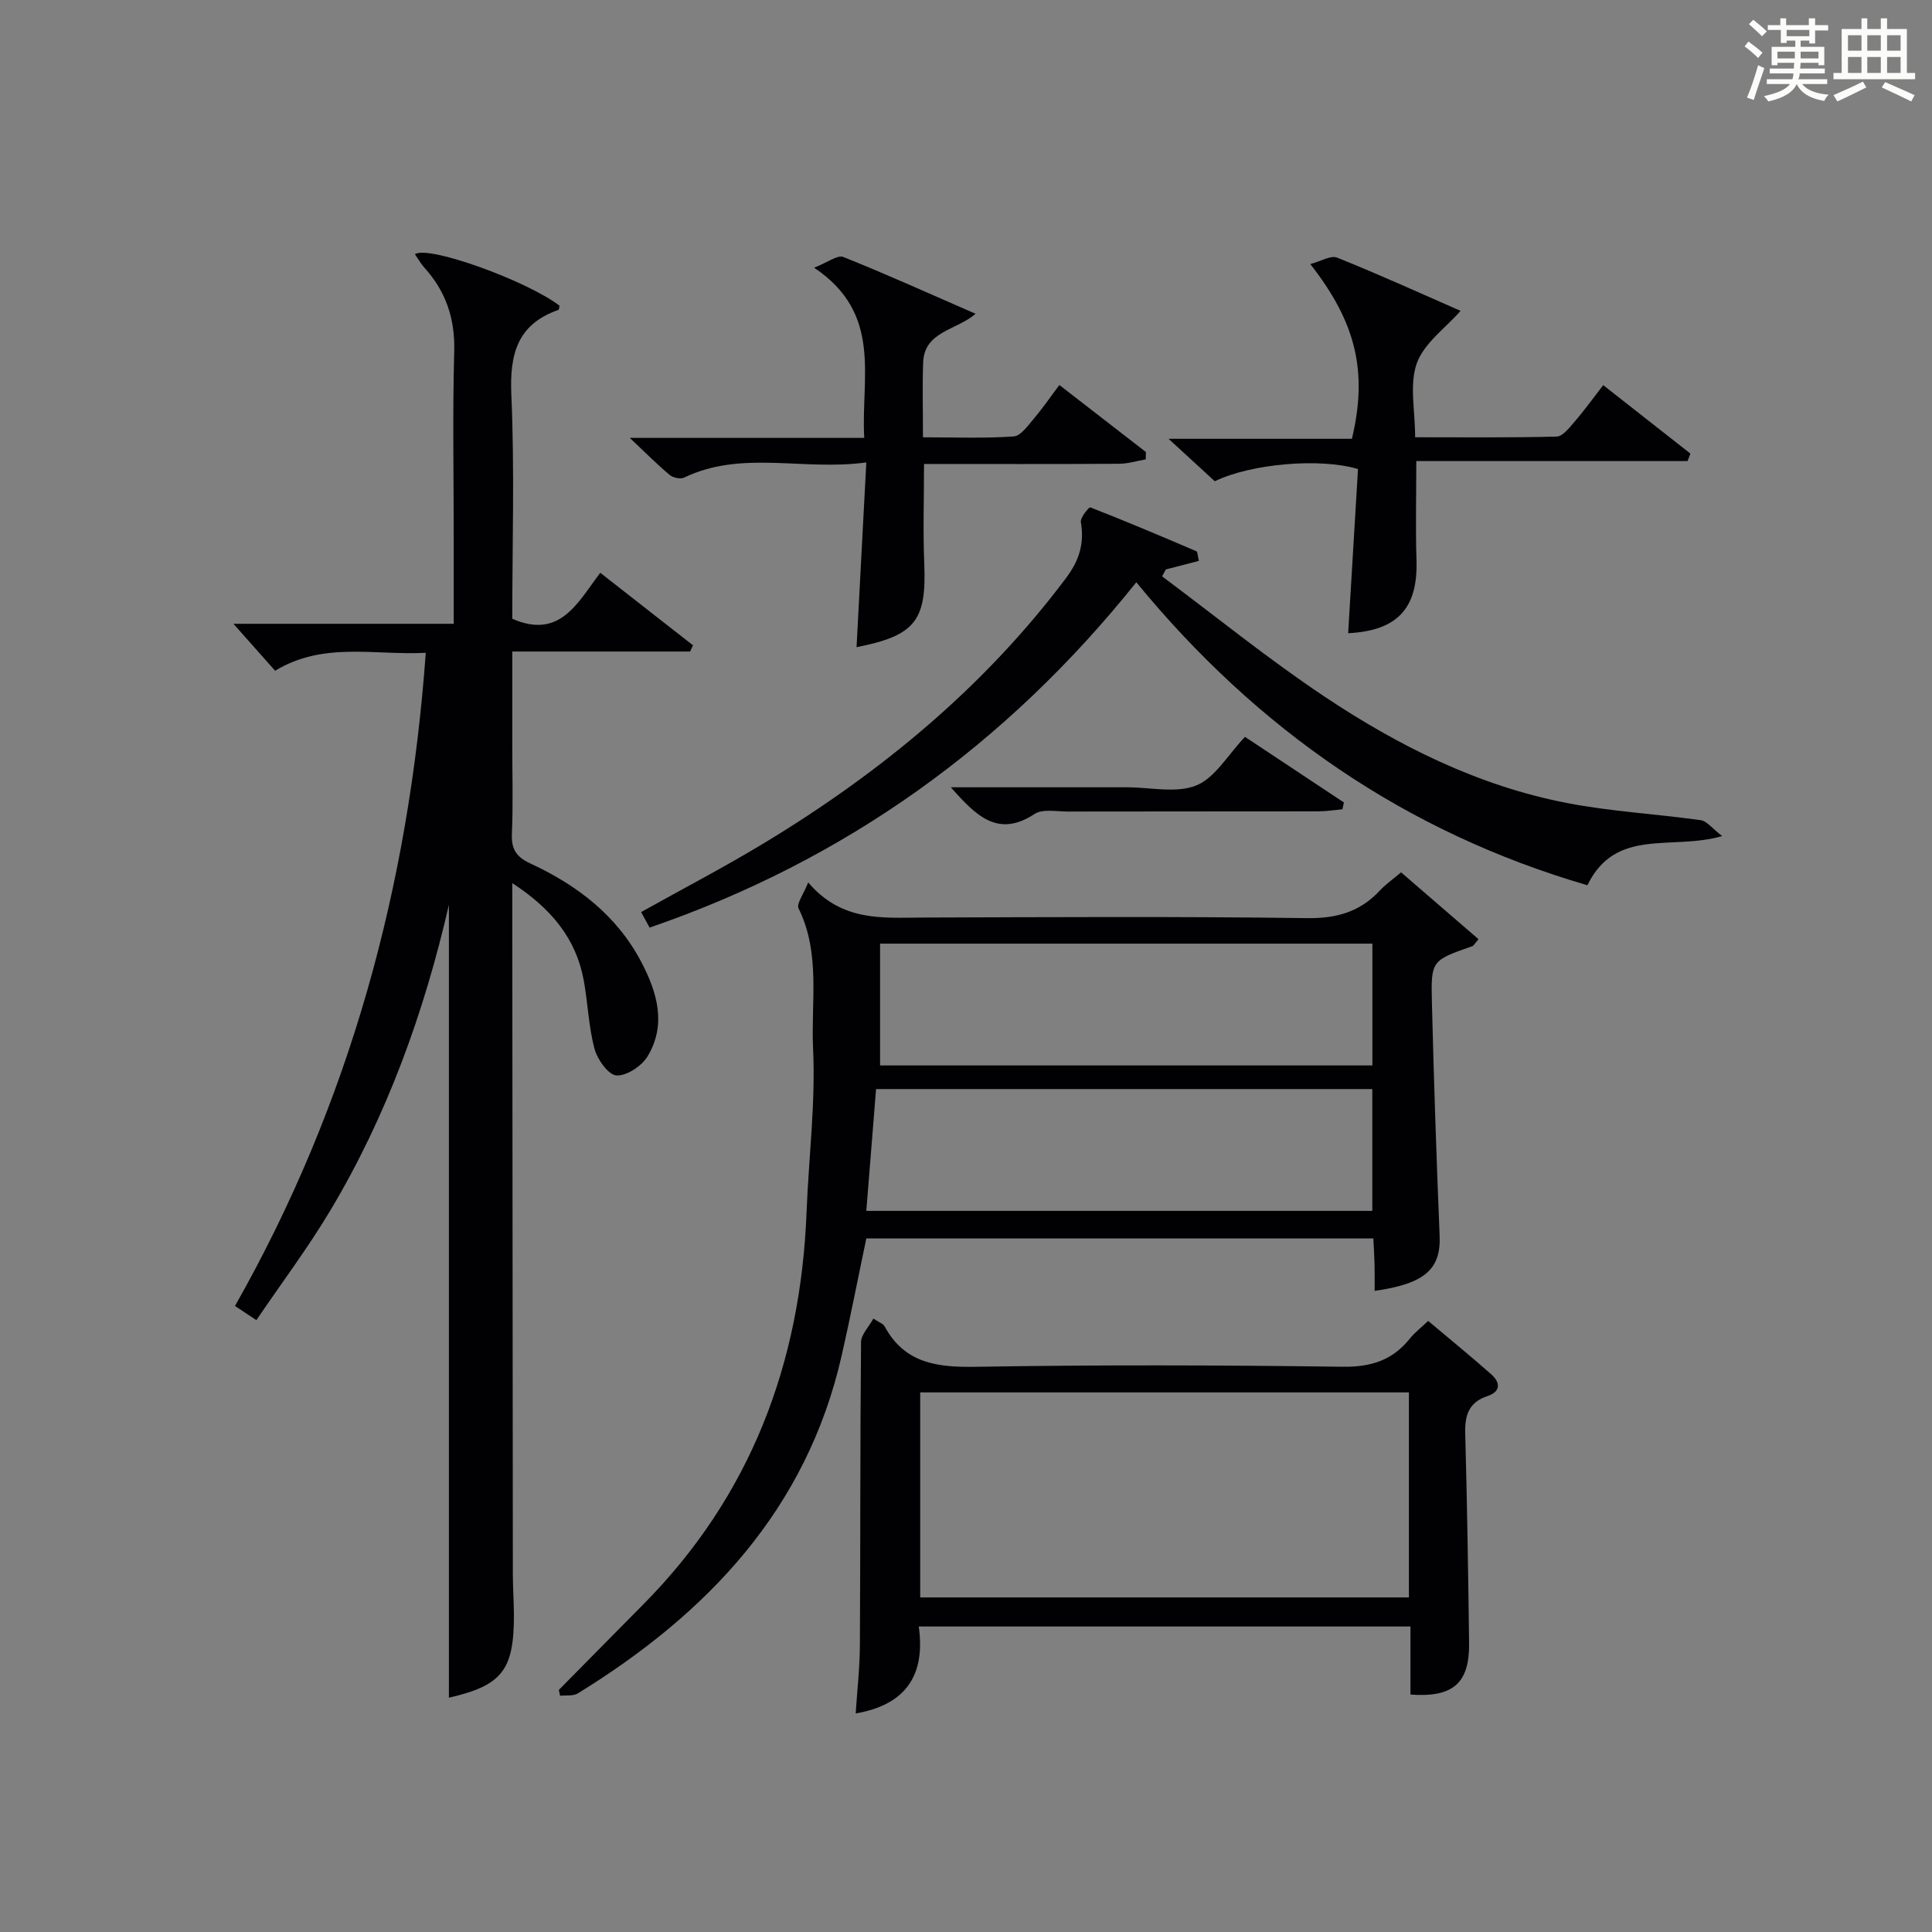 <?xml version="1.0" encoding="utf-8"?>
<svg version="1.1" id="漢_ZDIC_典" xmlns="http://www.w3.org/2000/svg" xmlns:xlink="http://www.w3.org/1999/xlink" x="0px" y="0px"
	 viewBox="0 0 400 400" style="enable-background:new 0 0 400 400;" xml:space="preserve">
<rect x="0" y="0" width="400" height="400" fill="#808080" stroke="none"/>
<style type="text/css">
	.st1{fill:#010104;}
	.st0{fill:#fbfcfa;}
</style>
<g>
	<path class="st0" d="M361.2,9.6l0.8-1c0.9,0.7,1.9,1.4,2.9,2.3L364,12C363,11,362,10.2,361.2,9.6z M361.7,20.2
		c0.9-2.1,1.6-4.3,2.3-6.7c0.4,0.2,0.8,0.4,1.3,0.6c-0.7,2.1-1.5,4.3-2.2,6.6L361.7,20.2z M362.1,5l0.9-0.9c1,0.8,2,1.6,2.8,2.4
		l-1,1C363.9,6.6,363,5.8,362.1,5z M374.6,3.8h1.2v1.4h2.7v1.1h-2.7v2.7h-1.2V8.4h-1.8v1.3h4.9v3.8h-1.2v-0.5h-3.7
		c0,0.4-0.1,0.9-0.1,1.2h5.1v1h-5.2c0,0.5-0.1,0.9-0.3,1.2h6v1h-5.2c1.1,1.3,2.9,2,5.5,2.2c-0.4,0.4-0.7,0.8-0.9,1.3
		c-2.9-0.5-4.8-1.6-5.7-3.5H372c-0.8,1.7-2.7,2.9-5.9,3.6c-0.2-0.4-0.6-0.8-0.9-1.1c2.8-0.6,4.6-1.4,5.4-2.5h-4.8v-1h5.3
		c0.1-0.3,0.2-0.7,0.2-1.2h-4.9v-1h5c0-0.4,0-0.8,0.1-1.2H368v0.5h-1.2V9.7h4.9V8.4h-1.8v0.5h-1.2V6.2H366V5.2h2.6V3.8h1.2v1.4h4.7
		V3.8z M368,12.1h3.6c0-0.4,0-0.9,0-1.4H368V12.1z M369.9,7.5h4.7V6.2h-4.7V7.5z M376.5,10.7h-3.7c0,0.5,0,1,0,1.4h3.7V10.7z"/>
	<path class="st0" d="M385.3,3.8h1.3V6h2.8V3.8h1.3V6h4.1v9.1h1.7v1.3h-16.9v-1.3h1.7V6h4.1V3.8z M385.7,16.9l0.7,1.2
		c-1.8,0.9-3.8,1.9-6,2.9c-0.2-0.4-0.5-0.8-0.8-1.3C381.9,18.7,383.9,17.8,385.7,16.9z M382.6,10.5h2.8V7.3h-2.8V10.5z M382.6,15.1
		h2.8v-3.3h-2.8V15.1z M386.6,10.5h2.8V7.3h-2.8V10.5z M386.6,15.1h2.8v-3.3h-2.8V15.1z M390.3,17c2.1,0.9,4.1,1.8,6.1,2.7l-0.7,1.3
		c-2.2-1.1-4.2-2-6.1-2.9L390.3,17z M393.5,7.3h-2.8v3.2h2.8V7.3z M390.7,15.1h2.8v-3.3h-2.8V15.1z"/>
	
	<path class="st1" d="M92.94,187.33c-5.09,22.14-12.78,43.65-24.65,63.45c-4.6,7.68-10.01,14.87-15.21,22.54c-1.74-1.15-2.93-1.94-4.43-2.93
		c23.74-41.85,36.02-86.9,39.5-135.23c-10.65,0.55-21.16-2.37-31.19,3.71c-2.83-3.19-5.57-6.27-8.63-9.72c15.06,0,30.07,0,45.61,0
		c0-6.21,0-11.83,0-17.44c0-12.99-0.25-26,0.1-38.98c0.19-6.77-1.73-12.39-6.18-17.32c-0.75-0.84-1.31-1.85-1.96-2.78
		c2.77-1.91,23.24,5.52,29.95,10.67c-0.08,0.3-0.09,0.81-0.26,0.87c-8.53,2.99-10.09,9.19-9.72,17.62
		c0.68,15.45,0.19,30.95,0.19,46.32c9.93,4.35,13.57-3.43,18.22-9.52c6.62,5.18,12.91,10.09,19.19,15.01
		c-0.19,0.43-0.39,0.86-0.58,1.29c-12.04,0-24.07,0-36.83,0c0,6.79,0,13.05,0,19.31c0,6.16,0.19,12.34-0.08,18.49
		c-0.14,3.16,0.99,4.77,3.78,6.06c9.72,4.5,17.98,10.78,23.06,20.51c3.27,6.26,5.19,12.88,1.27,19.42
		c-1.21,2.02-4.32,4.09-6.45,3.98c-1.66-0.09-3.96-3.3-4.55-5.5c-1.23-4.61-1.37-9.5-2.24-14.22c-1.6-8.68-6.76-14.86-14.79-20.1
		c0,2.31,0,3.89,0,5.47c0.04,45.81,0.07,91.62,0.12,137.44c0,2.83,0.2,5.66,0.22,8.49c0.05,11.59-2.49,14.73-13.46,17.25
		C92.94,296.73,92.94,241.88,92.94,187.33z"/>
	<path class="st1" d="M179.36,256.41c-1.71,8.14-3.28,16.25-5.11,24.29c-7.26,31.83-27.78,53.36-54.62,69.9c-0.96,0.59-2.43,0.35-3.67,0.49
		c-0.09-0.4-0.17-0.81-0.26-1.21c5.8-5.87,11.59-11.76,17.4-17.62c22.33-22.5,32.67-49.98,33.89-81.3
		c0.44-11.29,1.88-22.62,1.35-33.86c-0.46-9.64,1.6-19.7-3.01-29.03c-0.47-0.95,1.01-2.86,2-5.37c6.99,8.21,15.45,7.3,23.79,7.27
		c26.5-0.09,53-0.24,79.49,0.12c6.14,0.08,10.97-1.3,15.08-5.72c1.22-1.31,2.73-2.36,4.39-3.76c5.44,4.7,10.74,9.27,16.03,13.84
		c-0.84,0.98-1,1.35-1.26,1.44c-8.43,2.95-8.61,2.95-8.39,11.62c0.4,16.12,0.94,32.24,1.6,48.35c0.28,6.84-2.98,9.93-13.46,11.4
		c0-1.84,0.03-3.57-0.01-5.3c-0.04-1.78-0.15-3.57-0.25-5.56C249.11,256.41,214.34,256.41,179.36,256.41z M179.36,250.7
		c34.99,0,69.83,0,104.76,0c0-8.56,0-16.91,0-25.22c-34.5,0-68.54,0-102.74,0C180.71,233.98,180.05,242.19,179.36,250.7z
		 M182.21,220.59c34.17,0,67.92,0,101.93,0c0-8.58,0-16.93,0-25.22c-34.21,0-67.97,0-101.93,0
		C182.21,203.79,182.21,211.91,182.21,220.59z"/>
	<path class="st1" d="M295.69,273.48c4.46,3.76,8.83,7.32,13.06,11.06c1.91,1.69,1.99,3.58-0.78,4.5c-3.87,1.28-4.72,3.97-4.61,7.73
		c0.39,14.47,0.62,28.94,0.8,43.42c0.1,8.28-3.3,11.3-12.14,10.65c0-4.55,0-9.15,0-14.09c-34.04,0-67.6,0-101.8,0
		c1.4,9.96-2.56,16.2-13.06,18c0.31-4.73,0.84-9.41,0.87-14.09c0.12-20.93,0.04-41.86,0.24-62.78c0.01-1.57,1.6-3.13,2.55-4.88
		c1.26,0.83,2.03,1.06,2.3,1.56c4.15,7.71,10.89,8.56,18.9,8.42c25.31-0.42,50.64-0.35,75.96-0.01c5.85,0.08,10.29-1.32,13.89-5.8
		C292.88,275.9,294.22,274.88,295.69,273.48z M291.7,288.28c-33.95,0-67.47,0-101.18,0c0,14.31,0,28.34,0,42.45
		c33.88,0,67.41,0,101.18,0C291.7,316.54,291.7,302.63,291.7,288.28z"/>
	<path class="st1" d="M134.49,192.05c-0.58-1.07-1.12-2.06-1.75-3.22c8.72-4.87,17.38-9.38,25.71-14.43c23.98-14.54,45.31-32.13,62.27-54.73
		c2.72-3.63,3.82-7.16,3.06-11.57c-0.16-0.93,1.7-3.16,1.95-3.06c7.38,2.88,14.68,5.97,21.97,9.09c0.27,0.12,0.25,0.9,0.52,1.99
		c-2.32,0.6-4.59,1.19-6.85,1.78c-0.26,0.48-0.51,0.95-0.77,1.43c11.14,8.31,21.96,17.1,33.5,24.81
		c15.41,10.29,31.96,18.57,50.34,22.12c9.11,1.76,18.45,2.25,27.66,3.55c1.3,0.18,2.41,1.73,4.46,3.29
		c-10.49,3.05-22.02-1.89-27.91,10.18c-37.6-10.97-68.27-32.12-93.39-62.73C208.38,154.16,175.06,178.1,134.49,192.05z"/>
	<path class="st1" d="M219.33,79.71c6.16,4.77,12.04,9.33,17.92,13.88c-0.01,0.51-0.03,1.01-0.04,1.52c-1.85,0.32-3.69,0.9-5.54,0.91
		c-13.3,0.08-26.61,0.04-40.36,0.04c0,7.14-0.23,13.91,0.05,20.66c0.48,11.75-1.85,14.88-14.02,17.27
		c0.66-12.51,1.31-24.93,2.02-38.25c-13.18,1.8-25.74-2.62-37.72,3.14c-0.76,0.37-2.3,0.03-2.99-0.55c-2.5-2.08-4.79-4.4-8.26-7.67
		c16.99,0,32.52,0,48.54,0c-0.71-12.59,3.9-25.67-10.38-35.24c2.84-1.1,4.85-2.69,6.04-2.22c9.05,3.62,17.93,7.64,27.4,11.77
		c-4,3.44-10.63,3.62-10.86,10.08c-0.18,4.96-0.04,9.93-0.04,15.49c6.55,0,12.69,0.25,18.78-0.18c1.5-0.11,2.99-2.3,4.23-3.75
		C215.91,84.48,217.5,82.14,219.33,79.71z"/>
	<path class="st1" d="M331.93,79.74c6.24,4.9,12.14,9.54,18.05,14.17c-0.2,0.52-0.39,1.04-0.59,1.55c-18.51,0-37.03,0-56.16,0
		c0,7.34-0.17,13.92,0.04,20.49c0.32,9.92-3.87,14.63-14.15,15.15c0.68-11.4,1.37-22.77,2.04-33.99
		c-7.84-2.36-22.19-1.11-29.65,2.53c-2.73-2.51-5.61-5.15-9.57-8.79c13.56,0,25.86,0,37.96,0c3.29-13.82,0.92-24.02-8.62-36.18
		c2.19-0.57,4.24-1.86,5.56-1.33c8.88,3.57,17.6,7.53,25.56,11.02c-3.11,3.54-7.55,6.66-9.06,10.84c-1.58,4.4-0.35,9.81-0.35,15.33
		c10.03,0,19.66,0.11,29.28-0.14c1.25-0.03,2.61-1.77,3.63-2.97C327.94,85.08,329.76,82.54,331.93,79.74z"/>
	<path class="st1" d="M196.86,163c11.51,0,22.25,0,33,0c1.16,0,2.33,0,3.49,0c4.82,0,10.17,1.29,14.32-0.38c3.89-1.57,6.51-6.29,10.09-10.06
		c6.58,4.37,13.53,8.97,20.48,13.58c-0.1,0.47-0.21,0.95-0.31,1.42c-1.66,0.15-3.32,0.41-4.98,0.42c-17.3,0.03-34.6,0-51.91,0.04
		c-2.32,0-5.19-0.59-6.87,0.52C206.6,173.5,202.09,168.91,196.86,163z"/>
	
	
	
</g>
</svg>
